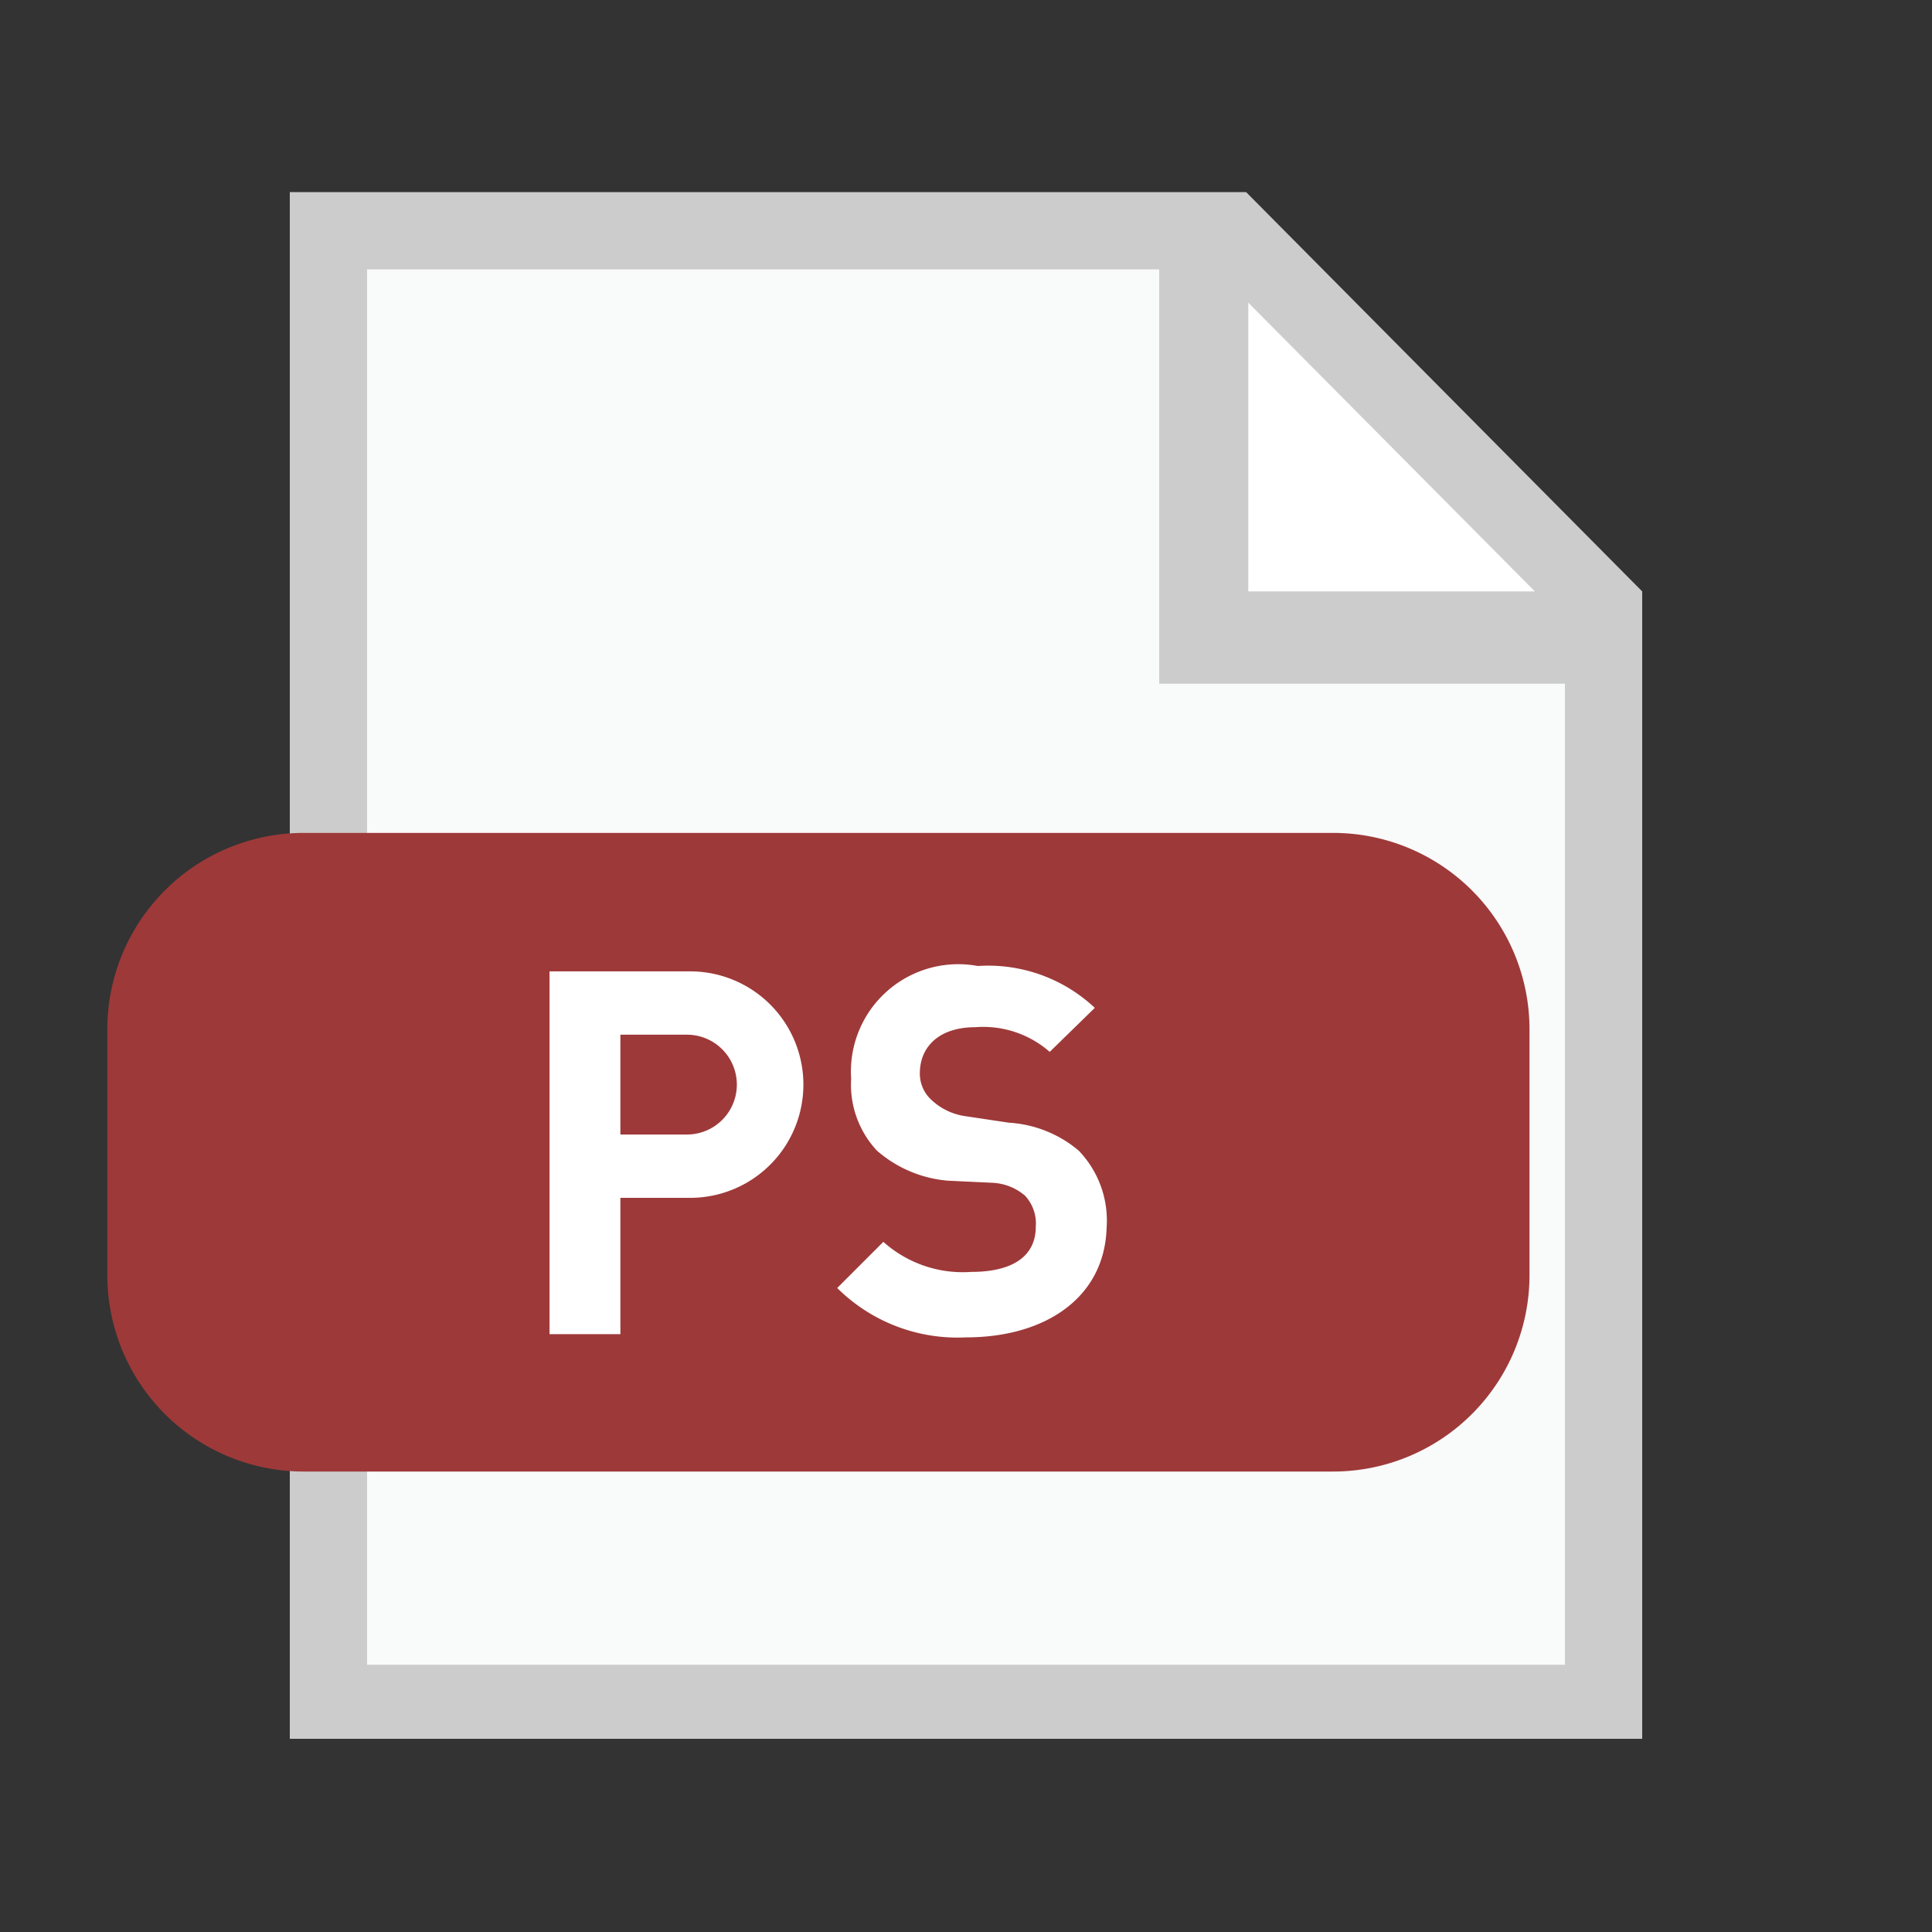 <svg xmlns="http://www.w3.org/2000/svg" width="18" height="18" viewBox="0 0 18 18"><rect x="0" y="0" width="18" height="18" fill="#333333" stroke="none"/><defs><linearGradient id="a" x1="23783.6" y1="-33989.28" x2="24158.6" y2="-34364.28" gradientTransform="matrix(.04 0 0 -.04 -854.88 -1220.44)" gradientUnits="userSpaceOnUse"><stop offset="0" stop-color="#ccc"/><stop offset="1" stop-color="#b3b3b3"/></linearGradient><linearGradient id="b" x1="26590.5" y1="-38041.11" x2="26857.06" y2="-38307.67" gradientTransform="matrix(.03 0 0 -.03 -847.54 -1210.84)" gradientUnits="userSpaceOnUse"><stop offset="0" stop-color="#c9473d"/><stop offset="1" stop-color="#9e3939"/></linearGradient></defs><path d="M14.76 5.58v10.26H3.24V2.16h8.21z" fill="#fff"/><path d="M14.76 5.58v10.26H3.24V2.16h8.21z" fill="#f9fafa"/><path d="M11.23 2.34l.29 3.6 3.24-.36z" fill="#fff"/><path d="M11.61 1.79H2.7V16.2h12.6V5.51zm2.69 3.72h-2.67V2.82zm.28 10H3.42v-13h7.38v3.86h3.78z" fill="url(#a)"/><path d="M14.25 11.88a1.83 1.83 0 0 1-1.83 1.83H2.83A1.83 1.83 0 0 1 1 11.89v-2.3a1.83 1.83 0 0 1 1.83-1.83h9.59a1.83 1.83 0 0 1 1.83 1.83z" fill="url(#b)"/><path d="M6.43 11.16h-.65v1.27h-.66V9.05h1.31a1.05 1.05 0 1 1 0 2.11zm0-1.52h-.65v.93h.62a.46.46 0 1 0 0-.93zM9 12.46A1.59 1.59 0 0 1 7.8 12l.43-.43a1.11 1.11 0 0 0 .82.28c.39 0 .6-.15.6-.42a.38.38 0 0 0-.1-.29.5.5 0 0 0-.3-.12L8.83 11a1.15 1.15 0 0 1-.66-.28.9.9 0 0 1-.24-.67A1 1 0 0 1 9.11 9a1.45 1.45 0 0 1 1.09.39l-.42.41a.94.94 0 0 0-.69-.23c-.35 0-.52.19-.52.43a.33.33 0 0 0 .1.24.58.58 0 0 0 .33.16l.4.06a1.11 1.11 0 0 1 .65.26.94.94 0 0 1 .26.72c-.02.65-.57 1.02-1.31 1.02z" fill="#fff"/></svg>
